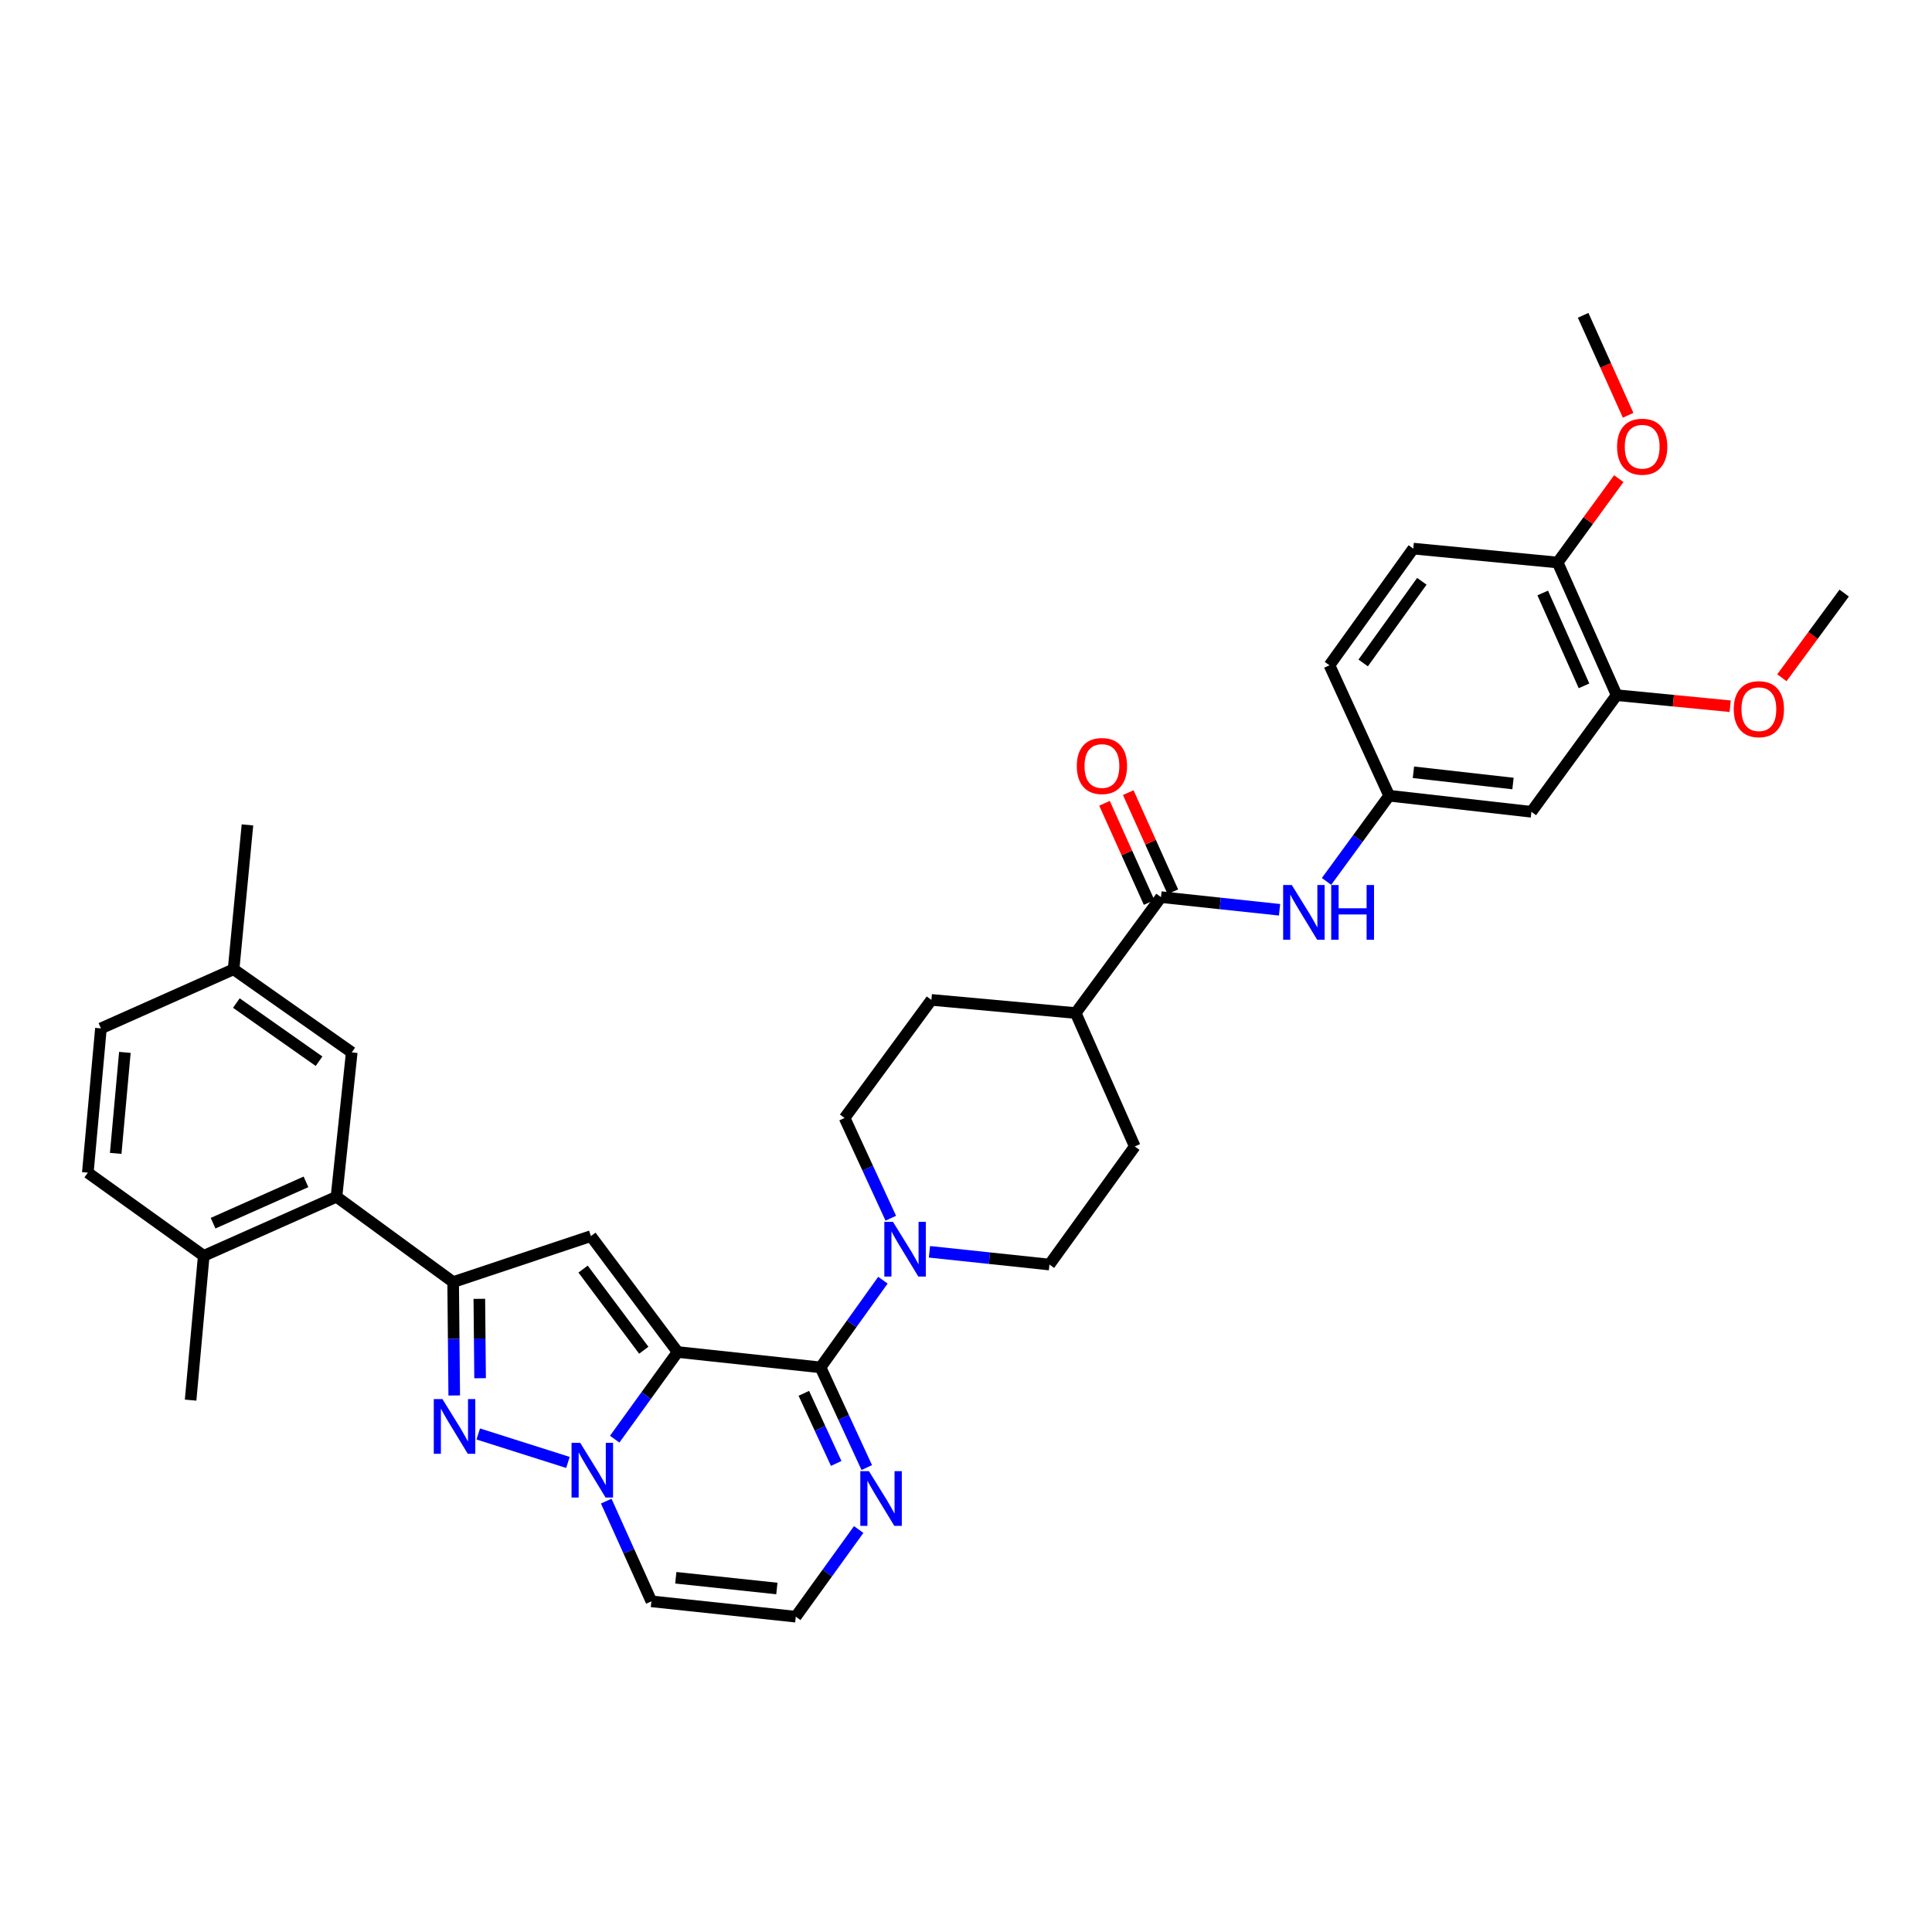 <?xml version='1.0' encoding='iso-8859-1'?>
<svg version='1.1' baseProfile='full'
              xmlns='http://www.w3.org/2000/svg'
                      xmlns:rdkit='http://www.rdkit.org/xml'
                      xmlns:xlink='http://www.w3.org/1999/xlink'
                  xml:space='preserve'
width='1000px' height='1000px' viewBox='0 0 1000 1000'>
<!-- END OF HEADER -->
<rect style='opacity:1.0;fill:#FFFFFF;stroke:none' width='1000' height='1000' x='0' y='0'> </rect>
<path class='bond-0' d='M 350.74,699.802 L 334.451,722.355' style='fill:none;fill-rule:evenodd;stroke:#000000;stroke-width:6px;stroke-linecap:butt;stroke-linejoin:miter;stroke-opacity:1' />
<path class='bond-0' d='M 334.451,722.355 L 318.163,744.909' style='fill:none;fill-rule:evenodd;stroke:#0000FF;stroke-width:6px;stroke-linecap:butt;stroke-linejoin:miter;stroke-opacity:1' />
<path class='bond-1' d='M 350.74,699.802 L 424.704,707.757' style='fill:none;fill-rule:evenodd;stroke:#000000;stroke-width:6px;stroke-linecap:butt;stroke-linejoin:miter;stroke-opacity:1' />
<path class='bond-2' d='M 350.74,699.802 L 305.848,639.816' style='fill:none;fill-rule:evenodd;stroke:#000000;stroke-width:6px;stroke-linecap:butt;stroke-linejoin:miter;stroke-opacity:1' />
<path class='bond-2' d='M 333.222,698.875 L 301.798,656.885' style='fill:none;fill-rule:evenodd;stroke:#000000;stroke-width:6px;stroke-linecap:butt;stroke-linejoin:miter;stroke-opacity:1' />
<path class='bond-3' d='M 293.964,756.953 L 247.546,742.222' style='fill:none;fill-rule:evenodd;stroke:#0000FF;stroke-width:6px;stroke-linecap:butt;stroke-linejoin:miter;stroke-opacity:1' />
<path class='bond-9' d='M 313.791,776.976 L 325.474,802.913' style='fill:none;fill-rule:evenodd;stroke:#0000FF;stroke-width:6px;stroke-linecap:butt;stroke-linejoin:miter;stroke-opacity:1' />
<path class='bond-9' d='M 325.474,802.913 L 337.158,828.85' style='fill:none;fill-rule:evenodd;stroke:#000000;stroke-width:6px;stroke-linecap:butt;stroke-linejoin:miter;stroke-opacity:1' />
<path class='bond-5' d='M 424.704,707.757 L 440.847,685.193' style='fill:none;fill-rule:evenodd;stroke:#000000;stroke-width:6px;stroke-linecap:butt;stroke-linejoin:miter;stroke-opacity:1' />
<path class='bond-5' d='M 440.847,685.193 L 456.99,662.629' style='fill:none;fill-rule:evenodd;stroke:#0000FF;stroke-width:6px;stroke-linecap:butt;stroke-linejoin:miter;stroke-opacity:1' />
<path class='bond-6' d='M 424.704,707.757 L 436.671,733.682' style='fill:none;fill-rule:evenodd;stroke:#000000;stroke-width:6px;stroke-linecap:butt;stroke-linejoin:miter;stroke-opacity:1' />
<path class='bond-6' d='M 436.671,733.682 L 448.637,759.608' style='fill:none;fill-rule:evenodd;stroke:#0000FF;stroke-width:6px;stroke-linecap:butt;stroke-linejoin:miter;stroke-opacity:1' />
<path class='bond-6' d='M 416.064,721.179 L 424.441,739.327' style='fill:none;fill-rule:evenodd;stroke:#000000;stroke-width:6px;stroke-linecap:butt;stroke-linejoin:miter;stroke-opacity:1' />
<path class='bond-6' d='M 424.441,739.327 L 432.818,757.475' style='fill:none;fill-rule:evenodd;stroke:#0000FF;stroke-width:6px;stroke-linecap:butt;stroke-linejoin:miter;stroke-opacity:1' />
<path class='bond-4' d='M 305.848,639.816 L 234.548,663.598' style='fill:none;fill-rule:evenodd;stroke:#000000;stroke-width:6px;stroke-linecap:butt;stroke-linejoin:miter;stroke-opacity:1' />
<path class='bond-35' d='M 235.112,722.297 L 234.83,692.948' style='fill:none;fill-rule:evenodd;stroke:#0000FF;stroke-width:6px;stroke-linecap:butt;stroke-linejoin:miter;stroke-opacity:1' />
<path class='bond-35' d='M 234.83,692.948 L 234.548,663.598' style='fill:none;fill-rule:evenodd;stroke:#000000;stroke-width:6px;stroke-linecap:butt;stroke-linejoin:miter;stroke-opacity:1' />
<path class='bond-35' d='M 248.497,713.363 L 248.299,692.818' style='fill:none;fill-rule:evenodd;stroke:#0000FF;stroke-width:6px;stroke-linecap:butt;stroke-linejoin:miter;stroke-opacity:1' />
<path class='bond-35' d='M 248.299,692.818 L 248.102,672.273' style='fill:none;fill-rule:evenodd;stroke:#000000;stroke-width:6px;stroke-linecap:butt;stroke-linejoin:miter;stroke-opacity:1' />
<path class='bond-7' d='M 234.548,663.598 L 174.158,619.447' style='fill:none;fill-rule:evenodd;stroke:#000000;stroke-width:6px;stroke-linecap:butt;stroke-linejoin:miter;stroke-opacity:1' />
<path class='bond-17' d='M 461.077,630.559 L 449.116,604.611' style='fill:none;fill-rule:evenodd;stroke:#0000FF;stroke-width:6px;stroke-linecap:butt;stroke-linejoin:miter;stroke-opacity:1' />
<path class='bond-17' d='M 449.116,604.611 L 437.156,578.664' style='fill:none;fill-rule:evenodd;stroke:#000000;stroke-width:6px;stroke-linecap:butt;stroke-linejoin:miter;stroke-opacity:1' />
<path class='bond-18' d='M 481.084,647.929 L 512.139,651.229' style='fill:none;fill-rule:evenodd;stroke:#0000FF;stroke-width:6px;stroke-linecap:butt;stroke-linejoin:miter;stroke-opacity:1' />
<path class='bond-18' d='M 512.139,651.229 L 543.193,654.528' style='fill:none;fill-rule:evenodd;stroke:#000000;stroke-width:6px;stroke-linecap:butt;stroke-linejoin:miter;stroke-opacity:1' />
<path class='bond-11' d='M 444.454,791.682 L 428.173,814.236' style='fill:none;fill-rule:evenodd;stroke:#0000FF;stroke-width:6px;stroke-linecap:butt;stroke-linejoin:miter;stroke-opacity:1' />
<path class='bond-11' d='M 428.173,814.236 L 411.893,836.79' style='fill:none;fill-rule:evenodd;stroke:#000000;stroke-width:6px;stroke-linecap:butt;stroke-linejoin:miter;stroke-opacity:1' />
<path class='bond-16' d='M 174.158,619.447 L 105.455,650.016' style='fill:none;fill-rule:evenodd;stroke:#000000;stroke-width:6px;stroke-linecap:butt;stroke-linejoin:miter;stroke-opacity:1' />
<path class='bond-16' d='M 158.377,611.726 L 110.285,633.124' style='fill:none;fill-rule:evenodd;stroke:#000000;stroke-width:6px;stroke-linecap:butt;stroke-linejoin:miter;stroke-opacity:1' />
<path class='bond-19' d='M 174.158,619.447 L 182.061,544.72' style='fill:none;fill-rule:evenodd;stroke:#000000;stroke-width:6px;stroke-linecap:butt;stroke-linejoin:miter;stroke-opacity:1' />
<path class='bond-8' d='M 600.926,464.35 L 556.775,524.35' style='fill:none;fill-rule:evenodd;stroke:#000000;stroke-width:6px;stroke-linecap:butt;stroke-linejoin:miter;stroke-opacity:1' />
<path class='bond-10' d='M 600.926,464.35 L 631.608,467.625' style='fill:none;fill-rule:evenodd;stroke:#000000;stroke-width:6px;stroke-linecap:butt;stroke-linejoin:miter;stroke-opacity:1' />
<path class='bond-10' d='M 631.608,467.625 L 662.291,470.9' style='fill:none;fill-rule:evenodd;stroke:#0000FF;stroke-width:6px;stroke-linecap:butt;stroke-linejoin:miter;stroke-opacity:1' />
<path class='bond-21' d='M 607.068,461.587 L 595.523,435.924' style='fill:none;fill-rule:evenodd;stroke:#000000;stroke-width:6px;stroke-linecap:butt;stroke-linejoin:miter;stroke-opacity:1' />
<path class='bond-21' d='M 595.523,435.924 L 583.978,410.262' style='fill:none;fill-rule:evenodd;stroke:#FF0000;stroke-width:6px;stroke-linecap:butt;stroke-linejoin:miter;stroke-opacity:1' />
<path class='bond-21' d='M 594.784,467.113 L 583.239,441.451' style='fill:none;fill-rule:evenodd;stroke:#000000;stroke-width:6px;stroke-linecap:butt;stroke-linejoin:miter;stroke-opacity:1' />
<path class='bond-21' d='M 583.239,441.451 L 571.694,415.788' style='fill:none;fill-rule:evenodd;stroke:#FF0000;stroke-width:6px;stroke-linecap:butt;stroke-linejoin:miter;stroke-opacity:1' />
<path class='bond-36' d='M 337.158,828.85 L 411.893,836.79' style='fill:none;fill-rule:evenodd;stroke:#000000;stroke-width:6px;stroke-linecap:butt;stroke-linejoin:miter;stroke-opacity:1' />
<path class='bond-36' d='M 349.791,816.646 L 402.105,822.204' style='fill:none;fill-rule:evenodd;stroke:#000000;stroke-width:6px;stroke-linecap:butt;stroke-linejoin:miter;stroke-opacity:1' />
<path class='bond-14' d='M 686.609,456.215 L 702.821,434.039' style='fill:none;fill-rule:evenodd;stroke:#0000FF;stroke-width:6px;stroke-linecap:butt;stroke-linejoin:miter;stroke-opacity:1' />
<path class='bond-14' d='M 702.821,434.039 L 719.034,411.863' style='fill:none;fill-rule:evenodd;stroke:#000000;stroke-width:6px;stroke-linecap:butt;stroke-linejoin:miter;stroke-opacity:1' />
<path class='bond-12' d='M 792.654,420.184 L 719.034,411.863' style='fill:none;fill-rule:evenodd;stroke:#000000;stroke-width:6px;stroke-linecap:butt;stroke-linejoin:miter;stroke-opacity:1' />
<path class='bond-12' d='M 783.123,405.551 L 731.59,399.726' style='fill:none;fill-rule:evenodd;stroke:#000000;stroke-width:6px;stroke-linecap:butt;stroke-linejoin:miter;stroke-opacity:1' />
<path class='bond-13' d='M 792.654,420.184 L 836.775,359.817' style='fill:none;fill-rule:evenodd;stroke:#000000;stroke-width:6px;stroke-linecap:butt;stroke-linejoin:miter;stroke-opacity:1' />
<path class='bond-28' d='M 836.775,359.817 L 866.156,362.678' style='fill:none;fill-rule:evenodd;stroke:#000000;stroke-width:6px;stroke-linecap:butt;stroke-linejoin:miter;stroke-opacity:1' />
<path class='bond-28' d='M 866.156,362.678 L 895.538,365.54' style='fill:none;fill-rule:evenodd;stroke:#FF0000;stroke-width:6px;stroke-linecap:butt;stroke-linejoin:miter;stroke-opacity:1' />
<path class='bond-39' d='M 836.775,359.817 L 806.236,291.151' style='fill:none;fill-rule:evenodd;stroke:#000000;stroke-width:6px;stroke-linecap:butt;stroke-linejoin:miter;stroke-opacity:1' />
<path class='bond-39' d='M 819.886,354.991 L 798.509,306.925' style='fill:none;fill-rule:evenodd;stroke:#000000;stroke-width:6px;stroke-linecap:butt;stroke-linejoin:miter;stroke-opacity:1' />
<path class='bond-27' d='M 719.034,411.863 L 688.128,344.349' style='fill:none;fill-rule:evenodd;stroke:#000000;stroke-width:6px;stroke-linecap:butt;stroke-linejoin:miter;stroke-opacity:1' />
<path class='bond-15' d='M 556.775,524.35 L 587.359,593.398' style='fill:none;fill-rule:evenodd;stroke:#000000;stroke-width:6px;stroke-linecap:butt;stroke-linejoin:miter;stroke-opacity:1' />
<path class='bond-37' d='M 556.775,524.35 L 482.085,517.541' style='fill:none;fill-rule:evenodd;stroke:#000000;stroke-width:6px;stroke-linecap:butt;stroke-linejoin:miter;stroke-opacity:1' />
<path class='bond-25' d='M 105.455,650.016 L 45.455,606.973' style='fill:none;fill-rule:evenodd;stroke:#000000;stroke-width:6px;stroke-linecap:butt;stroke-linejoin:miter;stroke-opacity:1' />
<path class='bond-31' d='M 105.455,650.016 L 98.66,724.706' style='fill:none;fill-rule:evenodd;stroke:#000000;stroke-width:6px;stroke-linecap:butt;stroke-linejoin:miter;stroke-opacity:1' />
<path class='bond-22' d='M 437.156,578.664 L 482.085,517.541' style='fill:none;fill-rule:evenodd;stroke:#000000;stroke-width:6px;stroke-linecap:butt;stroke-linejoin:miter;stroke-opacity:1' />
<path class='bond-23' d='M 543.193,654.528 L 587.359,593.398' style='fill:none;fill-rule:evenodd;stroke:#000000;stroke-width:6px;stroke-linecap:butt;stroke-linejoin:miter;stroke-opacity:1' />
<path class='bond-26' d='M 182.061,544.72 L 120.908,501.706' style='fill:none;fill-rule:evenodd;stroke:#000000;stroke-width:6px;stroke-linecap:butt;stroke-linejoin:miter;stroke-opacity:1' />
<path class='bond-26' d='M 165.138,549.285 L 122.331,519.176' style='fill:none;fill-rule:evenodd;stroke:#000000;stroke-width:6px;stroke-linecap:butt;stroke-linejoin:miter;stroke-opacity:1' />
<path class='bond-20' d='M 806.236,291.151 L 731.508,283.96' style='fill:none;fill-rule:evenodd;stroke:#000000;stroke-width:6px;stroke-linecap:butt;stroke-linejoin:miter;stroke-opacity:1' />
<path class='bond-30' d='M 806.236,291.151 L 822.058,269.452' style='fill:none;fill-rule:evenodd;stroke:#000000;stroke-width:6px;stroke-linecap:butt;stroke-linejoin:miter;stroke-opacity:1' />
<path class='bond-30' d='M 822.058,269.452 L 837.881,247.752' style='fill:none;fill-rule:evenodd;stroke:#FF0000;stroke-width:6px;stroke-linecap:butt;stroke-linejoin:miter;stroke-opacity:1' />
<path class='bond-24' d='M 731.508,283.96 L 688.128,344.349' style='fill:none;fill-rule:evenodd;stroke:#000000;stroke-width:6px;stroke-linecap:butt;stroke-linejoin:miter;stroke-opacity:1' />
<path class='bond-24' d='M 735.941,300.877 L 705.575,343.149' style='fill:none;fill-rule:evenodd;stroke:#000000;stroke-width:6px;stroke-linecap:butt;stroke-linejoin:miter;stroke-opacity:1' />
<path class='bond-38' d='M 45.455,606.973 L 52.242,532.29' style='fill:none;fill-rule:evenodd;stroke:#000000;stroke-width:6px;stroke-linecap:butt;stroke-linejoin:miter;stroke-opacity:1' />
<path class='bond-38' d='M 59.887,596.989 L 64.638,544.712' style='fill:none;fill-rule:evenodd;stroke:#000000;stroke-width:6px;stroke-linecap:butt;stroke-linejoin:miter;stroke-opacity:1' />
<path class='bond-29' d='M 120.908,501.706 L 52.242,532.29' style='fill:none;fill-rule:evenodd;stroke:#000000;stroke-width:6px;stroke-linecap:butt;stroke-linejoin:miter;stroke-opacity:1' />
<path class='bond-32' d='M 120.908,501.706 L 128.084,426.971' style='fill:none;fill-rule:evenodd;stroke:#000000;stroke-width:6px;stroke-linecap:butt;stroke-linejoin:miter;stroke-opacity:1' />
<path class='bond-33' d='M 922.297,350.803 L 938.421,328.894' style='fill:none;fill-rule:evenodd;stroke:#FF0000;stroke-width:6px;stroke-linecap:butt;stroke-linejoin:miter;stroke-opacity:1' />
<path class='bond-33' d='M 938.421,328.894 L 954.545,306.985' style='fill:none;fill-rule:evenodd;stroke:#000000;stroke-width:6px;stroke-linecap:butt;stroke-linejoin:miter;stroke-opacity:1' />
<path class='bond-34' d='M 842.717,214.953 L 831.076,189.082' style='fill:none;fill-rule:evenodd;stroke:#FF0000;stroke-width:6px;stroke-linecap:butt;stroke-linejoin:miter;stroke-opacity:1' />
<path class='bond-34' d='M 831.076,189.082 L 819.436,163.21' style='fill:none;fill-rule:evenodd;stroke:#000000;stroke-width:6px;stroke-linecap:butt;stroke-linejoin:miter;stroke-opacity:1' />
<path  class='atom-1' d='M 300.314 746.795
L 309.594 761.795
Q 310.514 763.275, 311.994 765.955
Q 313.474 768.635, 313.554 768.795
L 313.554 746.795
L 317.314 746.795
L 317.314 775.115
L 313.434 775.115
L 303.474 758.715
Q 302.314 756.795, 301.074 754.595
Q 299.874 752.395, 299.514 751.715
L 299.514 775.115
L 295.834 775.115
L 295.834 746.795
L 300.314 746.795
' fill='#0000FF'/>
<path  class='atom-4' d='M 229.006 724.165
L 238.286 739.165
Q 239.206 740.645, 240.686 743.325
Q 242.166 746.005, 242.246 746.165
L 242.246 724.165
L 246.006 724.165
L 246.006 752.485
L 242.126 752.485
L 232.166 736.085
Q 231.006 734.165, 229.766 731.965
Q 228.566 729.765, 228.206 729.085
L 228.206 752.485
L 224.526 752.485
L 224.526 724.165
L 229.006 724.165
' fill='#0000FF'/>
<path  class='atom-6' d='M 462.206 632.429
L 471.486 647.429
Q 472.406 648.909, 473.886 651.589
Q 475.366 654.269, 475.446 654.429
L 475.446 632.429
L 479.206 632.429
L 479.206 660.749
L 475.326 660.749
L 465.366 644.349
Q 464.206 642.429, 462.966 640.229
Q 461.766 638.029, 461.406 637.349
L 461.406 660.749
L 457.726 660.749
L 457.726 632.429
L 462.206 632.429
' fill='#0000FF'/>
<path  class='atom-7' d='M 449.776 761.477
L 459.056 776.477
Q 459.976 777.957, 461.456 780.637
Q 462.936 783.317, 463.016 783.477
L 463.016 761.477
L 466.776 761.477
L 466.776 789.797
L 462.896 789.797
L 452.936 773.397
Q 451.776 771.477, 450.536 769.277
Q 449.336 767.077, 448.976 766.397
L 448.976 789.797
L 445.296 789.797
L 445.296 761.477
L 449.776 761.477
' fill='#0000FF'/>
<path  class='atom-11' d='M 668.63 458.085
L 677.91 473.085
Q 678.83 474.565, 680.31 477.245
Q 681.79 479.925, 681.87 480.085
L 681.87 458.085
L 685.63 458.085
L 685.63 486.405
L 681.75 486.405
L 671.79 470.005
Q 670.63 468.085, 669.39 465.885
Q 668.19 463.685, 667.83 463.005
L 667.83 486.405
L 664.15 486.405
L 664.15 458.085
L 668.63 458.085
' fill='#0000FF'/>
<path  class='atom-11' d='M 689.03 458.085
L 692.87 458.085
L 692.87 470.125
L 707.35 470.125
L 707.35 458.085
L 711.19 458.085
L 711.19 486.405
L 707.35 486.405
L 707.35 473.325
L 692.87 473.325
L 692.87 486.405
L 689.03 486.405
L 689.03 458.085
' fill='#0000FF'/>
<path  class='atom-22' d='M 557.357 396.482
Q 557.357 389.682, 560.717 385.882
Q 564.077 382.082, 570.357 382.082
Q 576.637 382.082, 579.997 385.882
Q 583.357 389.682, 583.357 396.482
Q 583.357 403.362, 579.957 407.282
Q 576.557 411.162, 570.357 411.162
Q 564.117 411.162, 560.717 407.282
Q 557.357 403.402, 557.357 396.482
M 570.357 407.962
Q 574.677 407.962, 576.997 405.082
Q 579.357 402.162, 579.357 396.482
Q 579.357 390.922, 576.997 388.122
Q 574.677 385.282, 570.357 385.282
Q 566.037 385.282, 563.677 388.082
Q 561.357 390.882, 561.357 396.482
Q 561.357 402.202, 563.677 405.082
Q 566.037 407.962, 570.357 407.962
' fill='#FF0000'/>
<path  class='atom-29' d='M 897.387 367.066
Q 897.387 360.266, 900.747 356.466
Q 904.107 352.666, 910.387 352.666
Q 916.667 352.666, 920.027 356.466
Q 923.387 360.266, 923.387 367.066
Q 923.387 373.946, 919.987 377.866
Q 916.587 381.746, 910.387 381.746
Q 904.147 381.746, 900.747 377.866
Q 897.387 373.986, 897.387 367.066
M 910.387 378.546
Q 914.707 378.546, 917.027 375.666
Q 919.387 372.746, 919.387 367.066
Q 919.387 361.506, 917.027 358.706
Q 914.707 355.866, 910.387 355.866
Q 906.067 355.866, 903.707 358.666
Q 901.387 361.466, 901.387 367.066
Q 901.387 372.786, 903.707 375.666
Q 906.067 378.546, 910.387 378.546
' fill='#FF0000'/>
<path  class='atom-31' d='M 836.997 231.216
Q 836.997 224.416, 840.357 220.616
Q 843.717 216.816, 849.997 216.816
Q 856.277 216.816, 859.637 220.616
Q 862.997 224.416, 862.997 231.216
Q 862.997 238.096, 859.597 242.016
Q 856.197 245.896, 849.997 245.896
Q 843.757 245.896, 840.357 242.016
Q 836.997 238.136, 836.997 231.216
M 849.997 242.696
Q 854.317 242.696, 856.637 239.816
Q 858.997 236.896, 858.997 231.216
Q 858.997 225.656, 856.637 222.856
Q 854.317 220.016, 849.997 220.016
Q 845.677 220.016, 843.317 222.816
Q 840.997 225.616, 840.997 231.216
Q 840.997 236.936, 843.317 239.816
Q 845.677 242.696, 849.997 242.696
' fill='#FF0000'/>
</svg>
